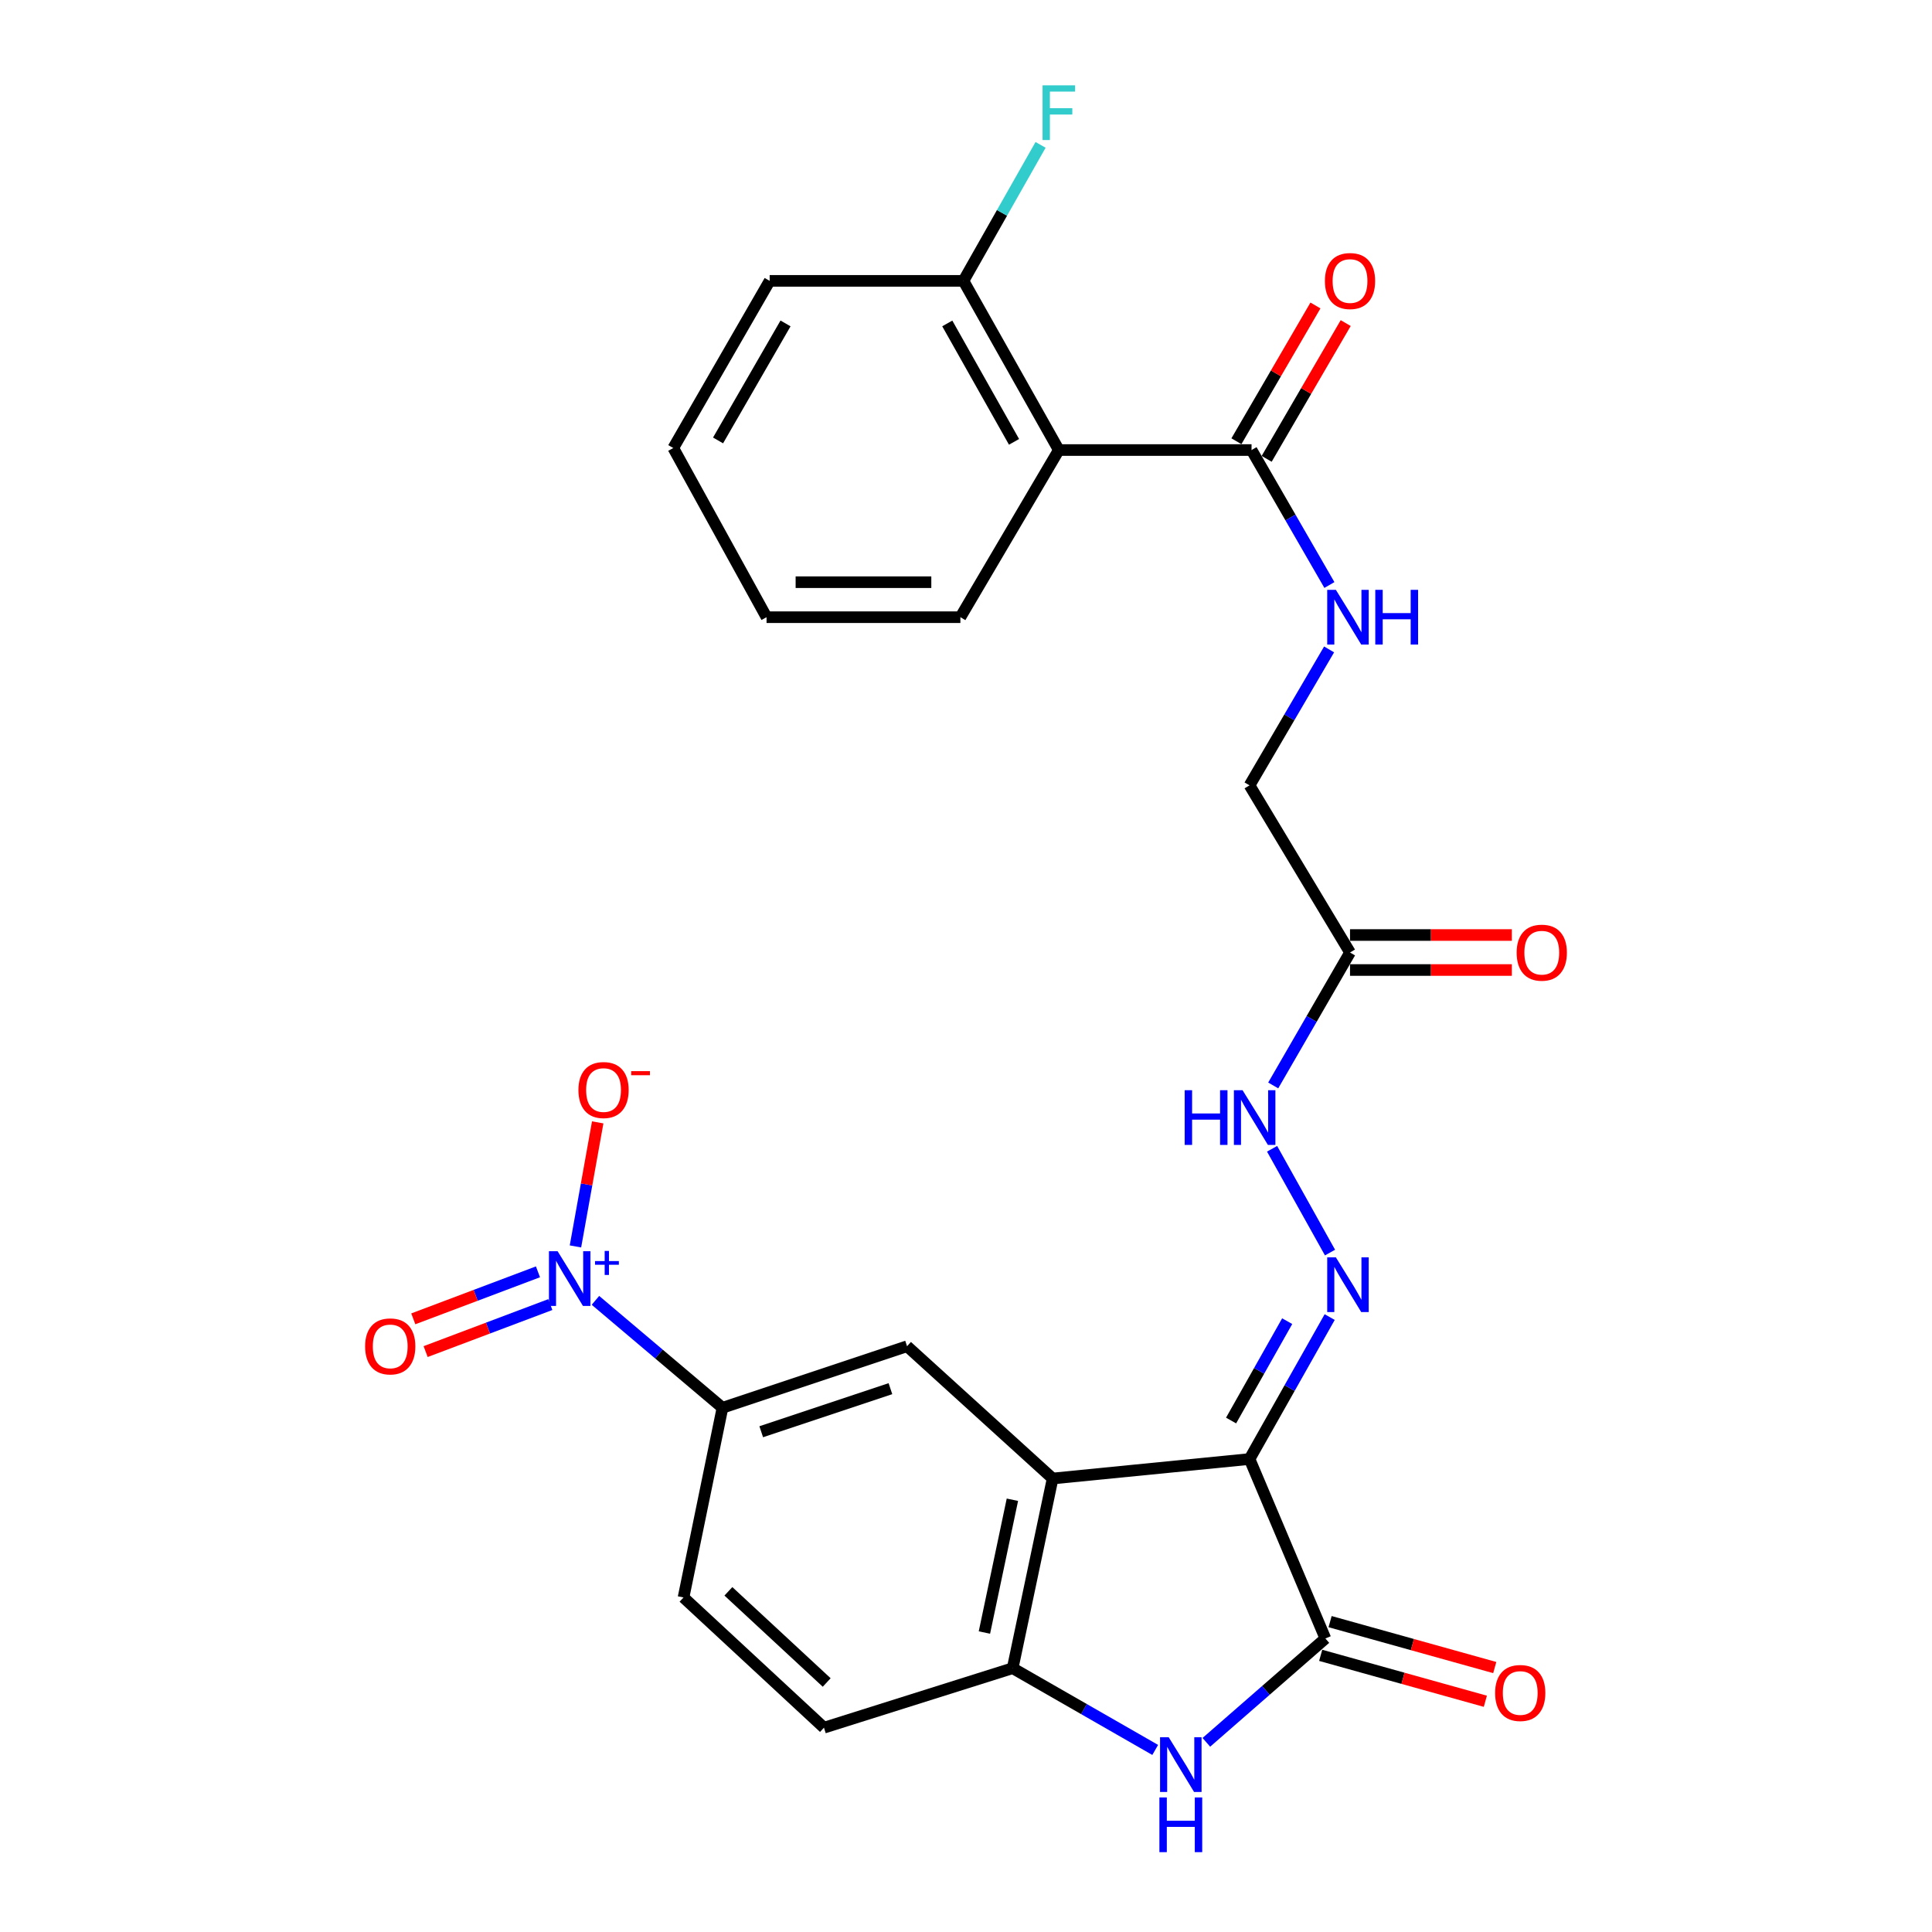 <?xml version='1.0' encoding='iso-8859-1'?>
<svg version='1.1' baseProfile='full'
              xmlns='http://www.w3.org/2000/svg'
                      xmlns:rdkit='http://www.rdkit.org/xml'
                      xmlns:xlink='http://www.w3.org/1999/xlink'
                  xml:space='preserve'
width='1000px' height='1000px' viewBox='0 0 1000 1000'>
<!-- END OF HEADER -->
<rect style='opacity:1.0;fill:#FFFFFF;stroke:none' width='1000' height='1000' x='0' y='0'> </rect>
<path class='bond-0' d='M 646.76,755.189 L 544.844,765.273' style='fill:none;fill-rule:evenodd;stroke:#000000;stroke-width:6px;stroke-linecap:butt;stroke-linejoin:miter;stroke-opacity:1' />
<path class='bond-1' d='M 646.76,755.189 L 686.018,848.077' style='fill:none;fill-rule:evenodd;stroke:#000000;stroke-width:6px;stroke-linecap:butt;stroke-linejoin:miter;stroke-opacity:1' />
<path class='bond-4' d='M 646.76,755.189 L 667.502,718.453' style='fill:none;fill-rule:evenodd;stroke:#000000;stroke-width:6px;stroke-linecap:butt;stroke-linejoin:miter;stroke-opacity:1' />
<path class='bond-4' d='M 667.502,718.453 L 688.244,681.718' style='fill:none;fill-rule:evenodd;stroke:#0000FF;stroke-width:6px;stroke-linecap:butt;stroke-linejoin:miter;stroke-opacity:1' />
<path class='bond-4' d='M 637.208,735.262 L 651.728,709.547' style='fill:none;fill-rule:evenodd;stroke:#000000;stroke-width:6px;stroke-linecap:butt;stroke-linejoin:miter;stroke-opacity:1' />
<path class='bond-4' d='M 651.728,709.547 L 666.248,683.832' style='fill:none;fill-rule:evenodd;stroke:#0000FF;stroke-width:6px;stroke-linecap:butt;stroke-linejoin:miter;stroke-opacity:1' />
<path class='bond-5' d='M 544.844,765.273 L 524.153,863.455' style='fill:none;fill-rule:evenodd;stroke:#000000;stroke-width:6px;stroke-linecap:butt;stroke-linejoin:miter;stroke-opacity:1' />
<path class='bond-5' d='M 524.015,776.265 L 509.531,844.992' style='fill:none;fill-rule:evenodd;stroke:#000000;stroke-width:6px;stroke-linecap:butt;stroke-linejoin:miter;stroke-opacity:1' />
<path class='bond-7' d='M 544.844,765.273 L 469.487,696.809' style='fill:none;fill-rule:evenodd;stroke:#000000;stroke-width:6px;stroke-linecap:butt;stroke-linejoin:miter;stroke-opacity:1' />
<path class='bond-3' d='M 686.018,848.077 L 655.213,874.952' style='fill:none;fill-rule:evenodd;stroke:#000000;stroke-width:6px;stroke-linecap:butt;stroke-linejoin:miter;stroke-opacity:1' />
<path class='bond-3' d='M 655.213,874.952 L 624.407,901.826' style='fill:none;fill-rule:evenodd;stroke:#0000FF;stroke-width:6px;stroke-linecap:butt;stroke-linejoin:miter;stroke-opacity:1' />
<path class='bond-15' d='M 683.585,856.802 L 726.201,868.688' style='fill:none;fill-rule:evenodd;stroke:#000000;stroke-width:6px;stroke-linecap:butt;stroke-linejoin:miter;stroke-opacity:1' />
<path class='bond-15' d='M 726.201,868.688 L 768.816,880.574' style='fill:none;fill-rule:evenodd;stroke:#FF0000;stroke-width:6px;stroke-linecap:butt;stroke-linejoin:miter;stroke-opacity:1' />
<path class='bond-15' d='M 688.452,839.353 L 731.067,851.239' style='fill:none;fill-rule:evenodd;stroke:#000000;stroke-width:6px;stroke-linecap:butt;stroke-linejoin:miter;stroke-opacity:1' />
<path class='bond-15' d='M 731.067,851.239 L 773.683,863.125' style='fill:none;fill-rule:evenodd;stroke:#FF0000;stroke-width:6px;stroke-linecap:butt;stroke-linejoin:miter;stroke-opacity:1' />
<path class='bond-2' d='M 308.2,673.059 L 341.076,700.86' style='fill:none;fill-rule:evenodd;stroke:#0000FF;stroke-width:6px;stroke-linecap:butt;stroke-linejoin:miter;stroke-opacity:1' />
<path class='bond-2' d='M 341.076,700.86 L 373.952,728.661' style='fill:none;fill-rule:evenodd;stroke:#000000;stroke-width:6px;stroke-linecap:butt;stroke-linejoin:miter;stroke-opacity:1' />
<path class='bond-13' d='M 297.856,645.147 L 303.615,613.042' style='fill:none;fill-rule:evenodd;stroke:#0000FF;stroke-width:6px;stroke-linecap:butt;stroke-linejoin:miter;stroke-opacity:1' />
<path class='bond-13' d='M 303.615,613.042 L 309.375,580.937' style='fill:none;fill-rule:evenodd;stroke:#FF0000;stroke-width:6px;stroke-linecap:butt;stroke-linejoin:miter;stroke-opacity:1' />
<path class='bond-14' d='M 278.453,658.297 L 246.184,670.464' style='fill:none;fill-rule:evenodd;stroke:#0000FF;stroke-width:6px;stroke-linecap:butt;stroke-linejoin:miter;stroke-opacity:1' />
<path class='bond-14' d='M 246.184,670.464 L 213.915,682.63' style='fill:none;fill-rule:evenodd;stroke:#FF0000;stroke-width:6px;stroke-linecap:butt;stroke-linejoin:miter;stroke-opacity:1' />
<path class='bond-14' d='M 284.844,675.247 L 252.575,687.414' style='fill:none;fill-rule:evenodd;stroke:#0000FF;stroke-width:6px;stroke-linecap:butt;stroke-linejoin:miter;stroke-opacity:1' />
<path class='bond-14' d='M 252.575,687.414 L 220.306,699.58' style='fill:none;fill-rule:evenodd;stroke:#FF0000;stroke-width:6px;stroke-linecap:butt;stroke-linejoin:miter;stroke-opacity:1' />
<path class='bond-27' d='M 597.936,905.764 L 561.045,884.609' style='fill:none;fill-rule:evenodd;stroke:#0000FF;stroke-width:6px;stroke-linecap:butt;stroke-linejoin:miter;stroke-opacity:1' />
<path class='bond-27' d='M 561.045,884.609 L 524.153,863.455' style='fill:none;fill-rule:evenodd;stroke:#000000;stroke-width:6px;stroke-linecap:butt;stroke-linejoin:miter;stroke-opacity:1' />
<path class='bond-11' d='M 688.415,648.33 L 658.428,594.61' style='fill:none;fill-rule:evenodd;stroke:#0000FF;stroke-width:6px;stroke-linecap:butt;stroke-linejoin:miter;stroke-opacity:1' />
<path class='bond-17' d='M 524.153,863.455 L 426.484,894.25' style='fill:none;fill-rule:evenodd;stroke:#000000;stroke-width:6px;stroke-linecap:butt;stroke-linejoin:miter;stroke-opacity:1' />
<path class='bond-6' d='M 548.044,232.941 L 647.796,232.941' style='fill:none;fill-rule:evenodd;stroke:#000000;stroke-width:6px;stroke-linecap:butt;stroke-linejoin:miter;stroke-opacity:1' />
<path class='bond-16' d='M 548.044,232.941 L 498.682,145.376' style='fill:none;fill-rule:evenodd;stroke:#000000;stroke-width:6px;stroke-linecap:butt;stroke-linejoin:miter;stroke-opacity:1' />
<path class='bond-16' d='M 524.86,228.702 L 490.306,167.407' style='fill:none;fill-rule:evenodd;stroke:#000000;stroke-width:6px;stroke-linecap:butt;stroke-linejoin:miter;stroke-opacity:1' />
<path class='bond-23' d='M 548.044,232.941 L 497.092,319.459' style='fill:none;fill-rule:evenodd;stroke:#000000;stroke-width:6px;stroke-linecap:butt;stroke-linejoin:miter;stroke-opacity:1' />
<path class='bond-9' d='M 469.487,696.809 L 373.952,728.661' style='fill:none;fill-rule:evenodd;stroke:#000000;stroke-width:6px;stroke-linecap:butt;stroke-linejoin:miter;stroke-opacity:1' />
<path class='bond-9' d='M 460.886,718.772 L 394.011,741.068' style='fill:none;fill-rule:evenodd;stroke:#000000;stroke-width:6px;stroke-linecap:butt;stroke-linejoin:miter;stroke-opacity:1' />
<path class='bond-8' d='M 647.796,232.941 L 667.945,267.871' style='fill:none;fill-rule:evenodd;stroke:#000000;stroke-width:6px;stroke-linecap:butt;stroke-linejoin:miter;stroke-opacity:1' />
<path class='bond-8' d='M 667.945,267.871 L 688.094,302.802' style='fill:none;fill-rule:evenodd;stroke:#0000FF;stroke-width:6px;stroke-linecap:butt;stroke-linejoin:miter;stroke-opacity:1' />
<path class='bond-18' d='M 655.624,237.497 L 676.077,202.362' style='fill:none;fill-rule:evenodd;stroke:#000000;stroke-width:6px;stroke-linecap:butt;stroke-linejoin:miter;stroke-opacity:1' />
<path class='bond-18' d='M 676.077,202.362 L 696.53,167.226' style='fill:none;fill-rule:evenodd;stroke:#FF0000;stroke-width:6px;stroke-linecap:butt;stroke-linejoin:miter;stroke-opacity:1' />
<path class='bond-18' d='M 639.968,228.384 L 660.422,193.248' style='fill:none;fill-rule:evenodd;stroke:#000000;stroke-width:6px;stroke-linecap:butt;stroke-linejoin:miter;stroke-opacity:1' />
<path class='bond-18' d='M 660.422,193.248 L 680.875,158.113' style='fill:none;fill-rule:evenodd;stroke:#FF0000;stroke-width:6px;stroke-linecap:butt;stroke-linejoin:miter;stroke-opacity:1' />
<path class='bond-20' d='M 373.952,728.661 L 353.794,826.843' style='fill:none;fill-rule:evenodd;stroke:#000000;stroke-width:6px;stroke-linecap:butt;stroke-linejoin:miter;stroke-opacity:1' />
<path class='bond-10' d='M 698.769,493.018 L 678.891,527.42' style='fill:none;fill-rule:evenodd;stroke:#000000;stroke-width:6px;stroke-linecap:butt;stroke-linejoin:miter;stroke-opacity:1' />
<path class='bond-10' d='M 678.891,527.42 L 659.013,561.823' style='fill:none;fill-rule:evenodd;stroke:#0000FF;stroke-width:6px;stroke-linecap:butt;stroke-linejoin:miter;stroke-opacity:1' />
<path class='bond-19' d='M 698.769,502.076 L 740.653,502.076' style='fill:none;fill-rule:evenodd;stroke:#000000;stroke-width:6px;stroke-linecap:butt;stroke-linejoin:miter;stroke-opacity:1' />
<path class='bond-19' d='M 740.653,502.076 L 782.537,502.076' style='fill:none;fill-rule:evenodd;stroke:#FF0000;stroke-width:6px;stroke-linecap:butt;stroke-linejoin:miter;stroke-opacity:1' />
<path class='bond-19' d='M 698.769,483.961 L 740.653,483.961' style='fill:none;fill-rule:evenodd;stroke:#000000;stroke-width:6px;stroke-linecap:butt;stroke-linejoin:miter;stroke-opacity:1' />
<path class='bond-19' d='M 740.653,483.961 L 782.537,483.961' style='fill:none;fill-rule:evenodd;stroke:#FF0000;stroke-width:6px;stroke-linecap:butt;stroke-linejoin:miter;stroke-opacity:1' />
<path class='bond-21' d='M 698.769,493.018 L 646.76,406.5' style='fill:none;fill-rule:evenodd;stroke:#000000;stroke-width:6px;stroke-linecap:butt;stroke-linejoin:miter;stroke-opacity:1' />
<path class='bond-12' d='M 687.939,336.14 L 667.349,371.32' style='fill:none;fill-rule:evenodd;stroke:#0000FF;stroke-width:6px;stroke-linecap:butt;stroke-linejoin:miter;stroke-opacity:1' />
<path class='bond-12' d='M 667.349,371.32 L 646.76,406.5' style='fill:none;fill-rule:evenodd;stroke:#000000;stroke-width:6px;stroke-linecap:butt;stroke-linejoin:miter;stroke-opacity:1' />
<path class='bond-22' d='M 498.682,145.376 L 518.639,110.181' style='fill:none;fill-rule:evenodd;stroke:#000000;stroke-width:6px;stroke-linecap:butt;stroke-linejoin:miter;stroke-opacity:1' />
<path class='bond-22' d='M 518.639,110.181 L 538.596,74.987' style='fill:none;fill-rule:evenodd;stroke:#33CCCC;stroke-width:6px;stroke-linecap:butt;stroke-linejoin:miter;stroke-opacity:1' />
<path class='bond-24' d='M 498.682,145.376 L 398.376,145.376' style='fill:none;fill-rule:evenodd;stroke:#000000;stroke-width:6px;stroke-linecap:butt;stroke-linejoin:miter;stroke-opacity:1' />
<path class='bond-28' d='M 426.484,894.25 L 353.794,826.843' style='fill:none;fill-rule:evenodd;stroke:#000000;stroke-width:6px;stroke-linecap:butt;stroke-linejoin:miter;stroke-opacity:1' />
<path class='bond-28' d='M 427.898,870.856 L 377.015,823.671' style='fill:none;fill-rule:evenodd;stroke:#000000;stroke-width:6px;stroke-linecap:butt;stroke-linejoin:miter;stroke-opacity:1' />
<path class='bond-25' d='M 497.092,319.459 L 396.766,319.459' style='fill:none;fill-rule:evenodd;stroke:#000000;stroke-width:6px;stroke-linecap:butt;stroke-linejoin:miter;stroke-opacity:1' />
<path class='bond-25' d='M 482.043,301.344 L 411.815,301.344' style='fill:none;fill-rule:evenodd;stroke:#000000;stroke-width:6px;stroke-linecap:butt;stroke-linejoin:miter;stroke-opacity:1' />
<path class='bond-29' d='M 398.376,145.376 L 348.49,231.894' style='fill:none;fill-rule:evenodd;stroke:#000000;stroke-width:6px;stroke-linecap:butt;stroke-linejoin:miter;stroke-opacity:1' />
<path class='bond-29' d='M 406.586,167.402 L 371.666,227.965' style='fill:none;fill-rule:evenodd;stroke:#000000;stroke-width:6px;stroke-linecap:butt;stroke-linejoin:miter;stroke-opacity:1' />
<path class='bond-26' d='M 396.766,319.459 L 348.49,231.894' style='fill:none;fill-rule:evenodd;stroke:#000000;stroke-width:6px;stroke-linecap:butt;stroke-linejoin:miter;stroke-opacity:1' />
<path  class='atom-3' d='M 288.611 647.627
L 297.891 662.627
Q 298.811 664.107, 300.291 666.787
Q 301.771 669.467, 301.851 669.627
L 301.851 647.627
L 305.611 647.627
L 305.611 675.947
L 301.731 675.947
L 291.771 659.547
Q 290.611 657.627, 289.371 655.427
Q 288.171 653.227, 287.811 652.547
L 287.811 675.947
L 284.131 675.947
L 284.131 647.627
L 288.611 647.627
' fill='#0000FF'/>
<path  class='atom-3' d='M 307.987 652.732
L 312.976 652.732
L 312.976 647.479
L 315.194 647.479
L 315.194 652.732
L 320.315 652.732
L 320.315 654.633
L 315.194 654.633
L 315.194 659.913
L 312.976 659.913
L 312.976 654.633
L 307.987 654.633
L 307.987 652.732
' fill='#0000FF'/>
<path  class='atom-4' d='M 604.924 899.201
L 614.204 914.201
Q 615.124 915.681, 616.604 918.361
Q 618.084 921.041, 618.164 921.201
L 618.164 899.201
L 621.924 899.201
L 621.924 927.521
L 618.044 927.521
L 608.084 911.121
Q 606.924 909.201, 605.684 907.001
Q 604.484 904.801, 604.124 904.121
L 604.124 927.521
L 600.444 927.521
L 600.444 899.201
L 604.924 899.201
' fill='#0000FF'/>
<path  class='atom-4' d='M 600.104 930.353
L 603.944 930.353
L 603.944 942.393
L 618.424 942.393
L 618.424 930.353
L 622.264 930.353
L 622.264 958.673
L 618.424 958.673
L 618.424 945.593
L 603.944 945.593
L 603.944 958.673
L 600.104 958.673
L 600.104 930.353
' fill='#0000FF'/>
<path  class='atom-5' d='M 691.442 650.807
L 700.722 665.807
Q 701.642 667.287, 703.122 669.967
Q 704.602 672.647, 704.682 672.807
L 704.682 650.807
L 708.442 650.807
L 708.442 679.127
L 704.562 679.127
L 694.602 662.727
Q 693.442 660.807, 692.202 658.607
Q 691.002 656.407, 690.642 655.727
L 690.642 679.127
L 686.962 679.127
L 686.962 650.807
L 691.442 650.807
' fill='#0000FF'/>
<path  class='atom-12' d='M 613.186 564.289
L 617.026 564.289
L 617.026 576.329
L 631.506 576.329
L 631.506 564.289
L 635.346 564.289
L 635.346 592.609
L 631.506 592.609
L 631.506 579.529
L 617.026 579.529
L 617.026 592.609
L 613.186 592.609
L 613.186 564.289
' fill='#0000FF'/>
<path  class='atom-12' d='M 643.146 564.289
L 652.426 579.289
Q 653.346 580.769, 654.826 583.449
Q 656.306 586.129, 656.386 586.289
L 656.386 564.289
L 660.146 564.289
L 660.146 592.609
L 656.266 592.609
L 646.306 576.209
Q 645.146 574.289, 643.906 572.089
Q 642.706 569.889, 642.346 569.209
L 642.346 592.609
L 638.666 592.609
L 638.666 564.289
L 643.146 564.289
' fill='#0000FF'/>
<path  class='atom-13' d='M 691.442 305.299
L 700.722 320.299
Q 701.642 321.779, 703.122 324.459
Q 704.602 327.139, 704.682 327.299
L 704.682 305.299
L 708.442 305.299
L 708.442 333.619
L 704.562 333.619
L 694.602 317.219
Q 693.442 315.299, 692.202 313.099
Q 691.002 310.899, 690.642 310.219
L 690.642 333.619
L 686.962 333.619
L 686.962 305.299
L 691.442 305.299
' fill='#0000FF'/>
<path  class='atom-13' d='M 711.842 305.299
L 715.682 305.299
L 715.682 317.339
L 730.162 317.339
L 730.162 305.299
L 734.002 305.299
L 734.002 333.619
L 730.162 333.619
L 730.162 320.539
L 715.682 320.539
L 715.682 333.619
L 711.842 333.619
L 711.842 305.299
' fill='#0000FF'/>
<path  class='atom-14' d='M 299.392 564.199
Q 299.392 557.399, 302.752 553.599
Q 306.112 549.799, 312.392 549.799
Q 318.672 549.799, 322.032 553.599
Q 325.392 557.399, 325.392 564.199
Q 325.392 571.079, 321.992 574.999
Q 318.592 578.879, 312.392 578.879
Q 306.152 578.879, 302.752 574.999
Q 299.392 571.119, 299.392 564.199
M 312.392 575.679
Q 316.712 575.679, 319.032 572.799
Q 321.392 569.879, 321.392 564.199
Q 321.392 558.639, 319.032 555.839
Q 316.712 552.999, 312.392 552.999
Q 308.072 552.999, 305.712 555.799
Q 303.392 558.599, 303.392 564.199
Q 303.392 569.919, 305.712 572.799
Q 308.072 575.679, 312.392 575.679
' fill='#FF0000'/>
<path  class='atom-14' d='M 326.712 554.421
L 336.4 554.421
L 336.4 556.533
L 326.712 556.533
L 326.712 554.421
' fill='#FF0000'/>
<path  class='atom-15' d='M 188.982 696.889
Q 188.982 690.089, 192.342 686.289
Q 195.702 682.489, 201.982 682.489
Q 208.262 682.489, 211.622 686.289
Q 214.982 690.089, 214.982 696.889
Q 214.982 703.769, 211.582 707.689
Q 208.182 711.569, 201.982 711.569
Q 195.742 711.569, 192.342 707.689
Q 188.982 703.809, 188.982 696.889
M 201.982 708.369
Q 206.302 708.369, 208.622 705.489
Q 210.982 702.569, 210.982 696.889
Q 210.982 691.329, 208.622 688.529
Q 206.302 685.689, 201.982 685.689
Q 197.662 685.689, 195.302 688.489
Q 192.982 691.289, 192.982 696.889
Q 192.982 702.609, 195.302 705.489
Q 197.662 708.369, 201.982 708.369
' fill='#FF0000'/>
<path  class='atom-16' d='M 773.867 876.286
Q 773.867 869.486, 777.227 865.686
Q 780.587 861.886, 786.867 861.886
Q 793.147 861.886, 796.507 865.686
Q 799.867 869.486, 799.867 876.286
Q 799.867 883.166, 796.467 887.086
Q 793.067 890.966, 786.867 890.966
Q 780.627 890.966, 777.227 887.086
Q 773.867 883.206, 773.867 876.286
M 786.867 887.766
Q 791.187 887.766, 793.507 884.886
Q 795.867 881.966, 795.867 876.286
Q 795.867 870.726, 793.507 867.926
Q 791.187 865.086, 786.867 865.086
Q 782.547 865.086, 780.187 867.886
Q 777.867 870.686, 777.867 876.286
Q 777.867 882.006, 780.187 884.886
Q 782.547 887.766, 786.867 887.766
' fill='#FF0000'/>
<path  class='atom-19' d='M 685.769 145.456
Q 685.769 138.656, 689.129 134.856
Q 692.489 131.056, 698.769 131.056
Q 705.049 131.056, 708.409 134.856
Q 711.769 138.656, 711.769 145.456
Q 711.769 152.336, 708.369 156.256
Q 704.969 160.136, 698.769 160.136
Q 692.529 160.136, 689.129 156.256
Q 685.769 152.376, 685.769 145.456
M 698.769 156.936
Q 703.089 156.936, 705.409 154.056
Q 707.769 151.136, 707.769 145.456
Q 707.769 139.896, 705.409 137.096
Q 703.089 134.256, 698.769 134.256
Q 694.449 134.256, 692.089 137.056
Q 689.769 139.856, 689.769 145.456
Q 689.769 151.176, 692.089 154.056
Q 694.449 156.936, 698.769 156.936
' fill='#FF0000'/>
<path  class='atom-20' d='M 785.018 493.098
Q 785.018 486.298, 788.378 482.498
Q 791.738 478.698, 798.018 478.698
Q 804.298 478.698, 807.658 482.498
Q 811.018 486.298, 811.018 493.098
Q 811.018 499.978, 807.618 503.898
Q 804.218 507.778, 798.018 507.778
Q 791.778 507.778, 788.378 503.898
Q 785.018 500.018, 785.018 493.098
M 798.018 504.578
Q 802.338 504.578, 804.658 501.698
Q 807.018 498.778, 807.018 493.098
Q 807.018 487.538, 804.658 484.738
Q 802.338 481.898, 798.018 481.898
Q 793.698 481.898, 791.338 484.698
Q 789.018 487.498, 789.018 493.098
Q 789.018 498.818, 791.338 501.698
Q 793.698 504.578, 798.018 504.578
' fill='#FF0000'/>
<path  class='atom-23' d='M 539.624 44.165
L 556.464 44.165
L 556.464 47.405
L 543.424 47.405
L 543.424 56.005
L 555.024 56.005
L 555.024 59.285
L 543.424 59.285
L 543.424 72.485
L 539.624 72.485
L 539.624 44.165
' fill='#33CCCC'/>
</svg>
